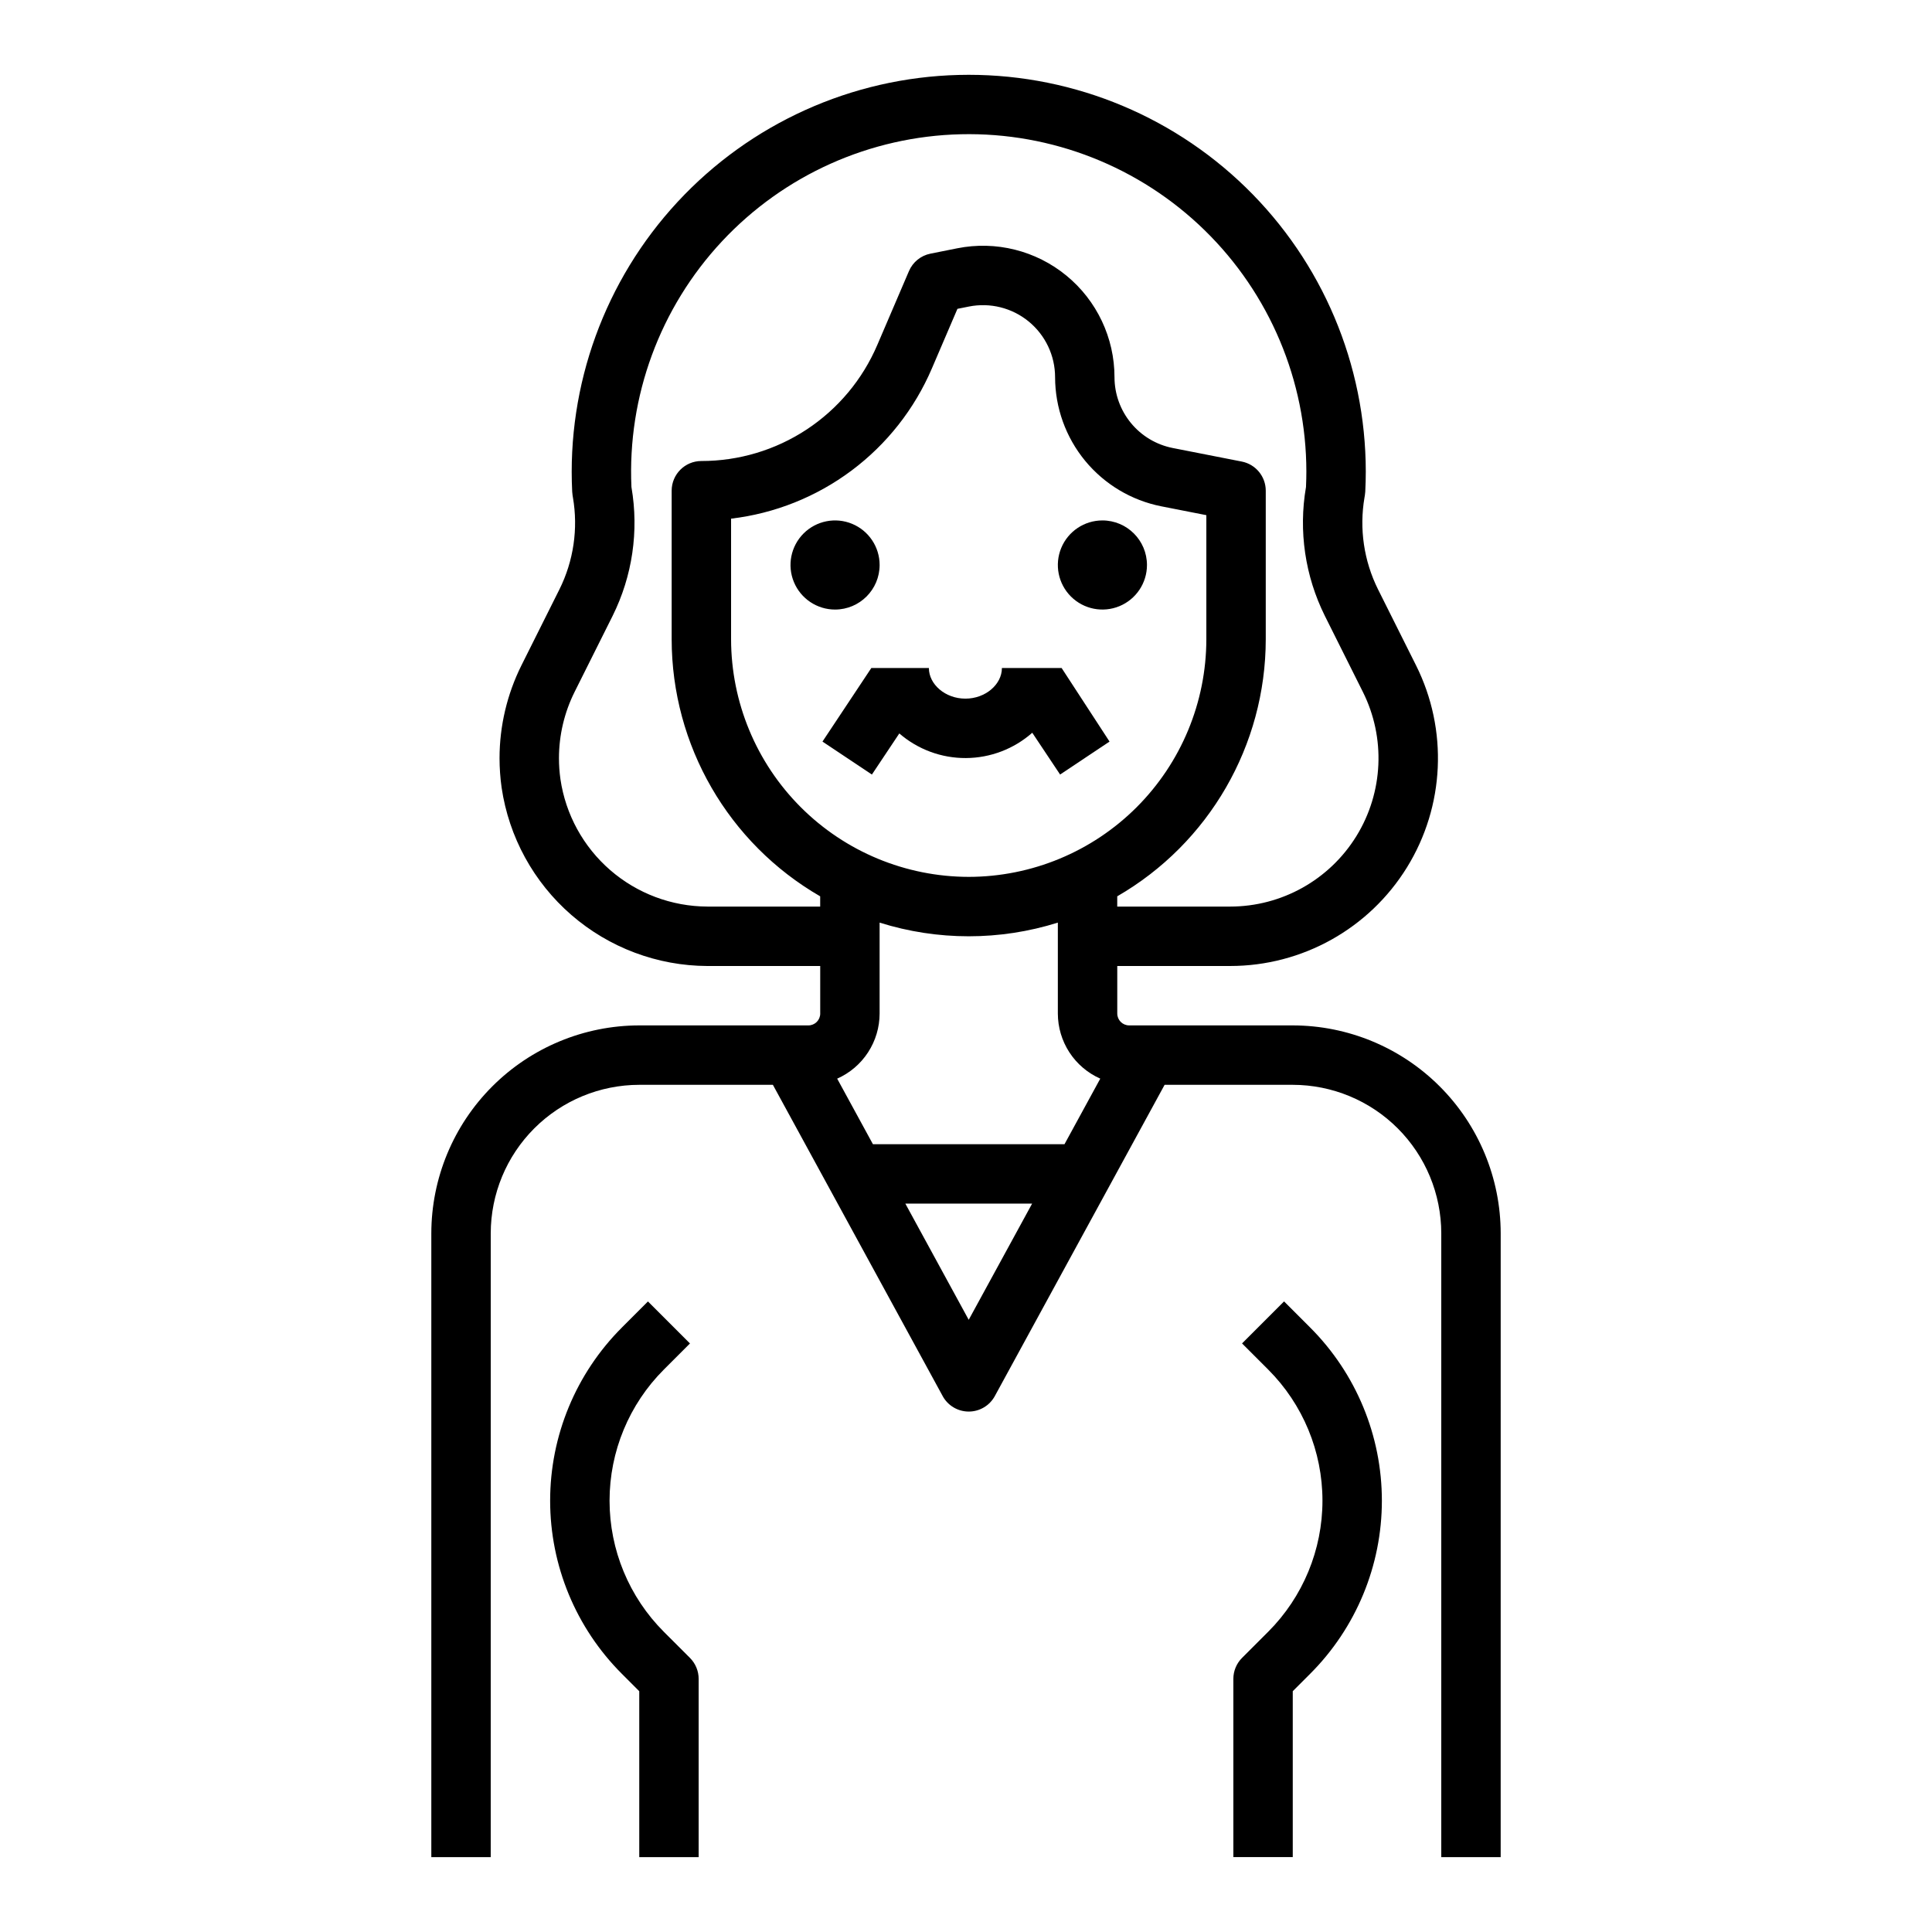 <?xml version="1.0" encoding="UTF-8"?>
<!-- The Best Svg Icon site in the world: iconSvg.co, Visit us! https://iconsvg.co -->
<svg fill="#000000" width="800px" height="800px" version="1.1" viewBox="144 144 512 512" xmlns="http://www.w3.org/2000/svg">
 <g>
  <path d="m486.59 415.74h-43.355c-1.738 0-3.148-1.41-3.148-3.148v-12.594h29.926c19.082 0 36.805-9.879 46.836-26.113 10.035-16.23 10.945-36.504 2.41-53.57l-10.082-20.156c-3.738-7.527-4.992-16.047-3.57-24.332l0.098-0.57c0.055-0.32 0.09-0.645 0.105-0.965 0.094-1.941 0.137-3.684 0.137-5.332v-0.004c-0.023-28.355-11.488-55.5-31.801-75.285s-47.75-30.535-76.098-29.812c-28.344 0.719-55.199 12.852-74.48 33.645-19.277 20.793-29.352 48.488-27.93 76.809 0.012 0.312 0.047 0.629 0.098 0.938l0.098 0.59c1.422 8.281 0.172 16.801-3.566 24.324l-10.074 20.148c-3.812 7.644-5.805 16.066-5.812 24.613 0.004 2.609 0.188 5.215 0.551 7.801 1.93 13.098 8.488 25.074 18.488 33.746 10.004 8.676 22.785 13.473 36.023 13.527h29.922v12.594h0.004c0 0.836-0.332 1.637-0.922 2.227-0.59 0.59-1.391 0.922-2.227 0.922h-44.812c-14.609 0.016-28.617 5.828-38.945 16.16-10.332 10.328-16.141 24.336-16.16 38.945v165.31h15.742l0.004-165.31c0.012-10.438 4.16-20.441 11.539-27.82 7.379-7.379 17.387-11.527 27.82-11.539h35.414l44.996 82.488h-0.004c1.379 2.527 4.031 4.102 6.91 4.102 2.883 0 5.531-1.574 6.91-4.102l44.996-82.488h33.961c10.438 0.012 20.441 4.16 27.82 11.539s11.527 17.383 11.539 27.82v165.31h15.742l0.004-165.31c-0.016-14.609-5.828-28.617-16.16-38.945-10.328-10.332-24.336-16.145-38.945-16.16zm-120.73 14.113c3.344-1.48 6.184-3.898 8.18-6.965 1.996-3.062 3.062-6.641 3.066-10.297v-24.09c15.375 4.832 31.859 4.832 47.234 0v24.09c0.004 3.656 1.07 7.231 3.062 10.297 1.996 3.062 4.836 5.481 8.18 6.961l-9.48 17.379h-50.766zm34.859-53.473c-16.695-0.02-32.703-6.66-44.508-18.465-11.809-11.809-18.449-27.816-18.469-44.512v-31.953c11.59-1.375 22.609-5.777 31.953-12.77 9.344-6.988 16.676-16.32 21.266-27.047l6.769-15.789 3.031-0.605c5.613-1.121 11.434 0.332 15.855 3.961 4.426 3.629 6.992 9.051 6.992 14.773 0.016 8.074 2.824 15.895 7.953 22.133 5.133 6.234 12.262 10.5 20.184 12.07l11.949 2.348v32.879c-0.02 16.695-6.66 32.703-18.465 44.512-11.809 11.805-27.812 18.445-44.512 18.465zm-69.281 7.871c-9.449-0.039-18.574-3.465-25.715-9.656-7.141-6.191-11.824-14.734-13.199-24.086-0.262-1.852-0.395-3.719-0.395-5.586 0.008-6.098 1.426-12.113 4.148-17.566l10.078-20.156v-0.004c5.234-10.531 6.984-22.453 4.996-34.043l-0.016-0.098v-0.004c-1.082-24.047 7.57-47.516 24.004-65.105 16.434-17.59 39.262-27.816 63.328-28.371 24.066-0.551 47.344 8.617 64.566 25.434 17.223 16.82 26.941 39.867 26.965 63.941 0 1.262-0.031 2.613-0.098 4.106l-0.012 0.078v0.004c-1.988 11.594-0.234 23.523 5.004 34.059l10.074 20.148c6.094 12.188 5.441 26.66-1.723 38.254-7.16 11.59-19.812 18.648-33.438 18.652h-29.926v-2.723 0.004c24.34-14.059 39.34-40.023 39.359-68.129v-39.359c0-3.762-2.66-7-6.356-7.727l-18.301-3.594c-4.344-0.859-8.254-3.195-11.066-6.613-2.816-3.422-4.356-7.707-4.363-12.137 0-10.441-4.684-20.332-12.758-26.949-8.074-6.621-18.691-9.27-28.93-7.223l-7.09 1.418c-2.543 0.508-4.672 2.234-5.691 4.617l-8.398 19.594c-3.902 9.129-10.402 16.906-18.691 22.375-8.285 5.465-17.996 8.375-27.926 8.367-4.348 0-7.871 3.523-7.871 7.871v39.359c0.02 28.105 15.02 54.074 39.359 68.133v2.715zm69.281 109.51-16.793-30.789h33.594z"/>
  <path d="m377.11 293.73c0-4.777-2.879-9.082-7.293-10.91-4.41-1.828-9.488-0.816-12.867 2.559-3.375 3.379-4.387 8.457-2.559 12.871 1.828 4.41 6.133 7.289 10.91 7.289 6.516-0.008 11.801-5.289 11.809-11.809z"/>
  <path d="m436.15 281.92c-4.777 0-9.082 2.879-10.91 7.289-1.828 4.414-0.816 9.492 2.559 12.867 3.379 3.379 8.457 4.391 12.871 2.562 4.41-1.828 7.289-6.133 7.289-10.91-0.008-6.519-5.289-11.801-11.809-11.809z"/>
  <path d="m484.29 488.89-11.133 11.133 6.918 6.918c9.215 9.215 14.391 21.715 14.391 34.75 0 13.031-5.176 25.531-14.391 34.75l-6.918 6.918v-0.004c-1.477 1.477-2.305 3.481-2.305 5.566v47.23h15.742v-43.969l4.613-4.613c12.168-12.168 19.004-28.672 19.004-45.879 0-17.211-6.836-33.715-19.004-45.883z"/>
  <path d="m319.93 576.45c-9.215-9.219-14.391-21.719-14.391-34.75 0-13.035 5.176-25.535 14.391-34.75l6.918-6.918-11.133-11.133-6.918 6.918h0.004c-12.172 12.168-19.008 28.672-19.008 45.883 0 17.207 6.836 33.711 19.008 45.879l4.609 4.613v43.973h15.742v-47.234c0-2.086-0.828-4.09-2.305-5.566z"/>
  <path d="m425.34 321.03h-15.824c0 4.34-4.34 8.117-9.676 8.117-5.336 0-9.676-3.777-9.676-8.117h-15.254l-12.945 19.496 13.098 8.734 7.262-10.891c4.902 4.238 11.172 6.559 17.652 6.523 6.481-0.035 12.727-2.418 17.582-6.707l7.379 11.074 13.098-8.734z"/>
 </g>
</svg>